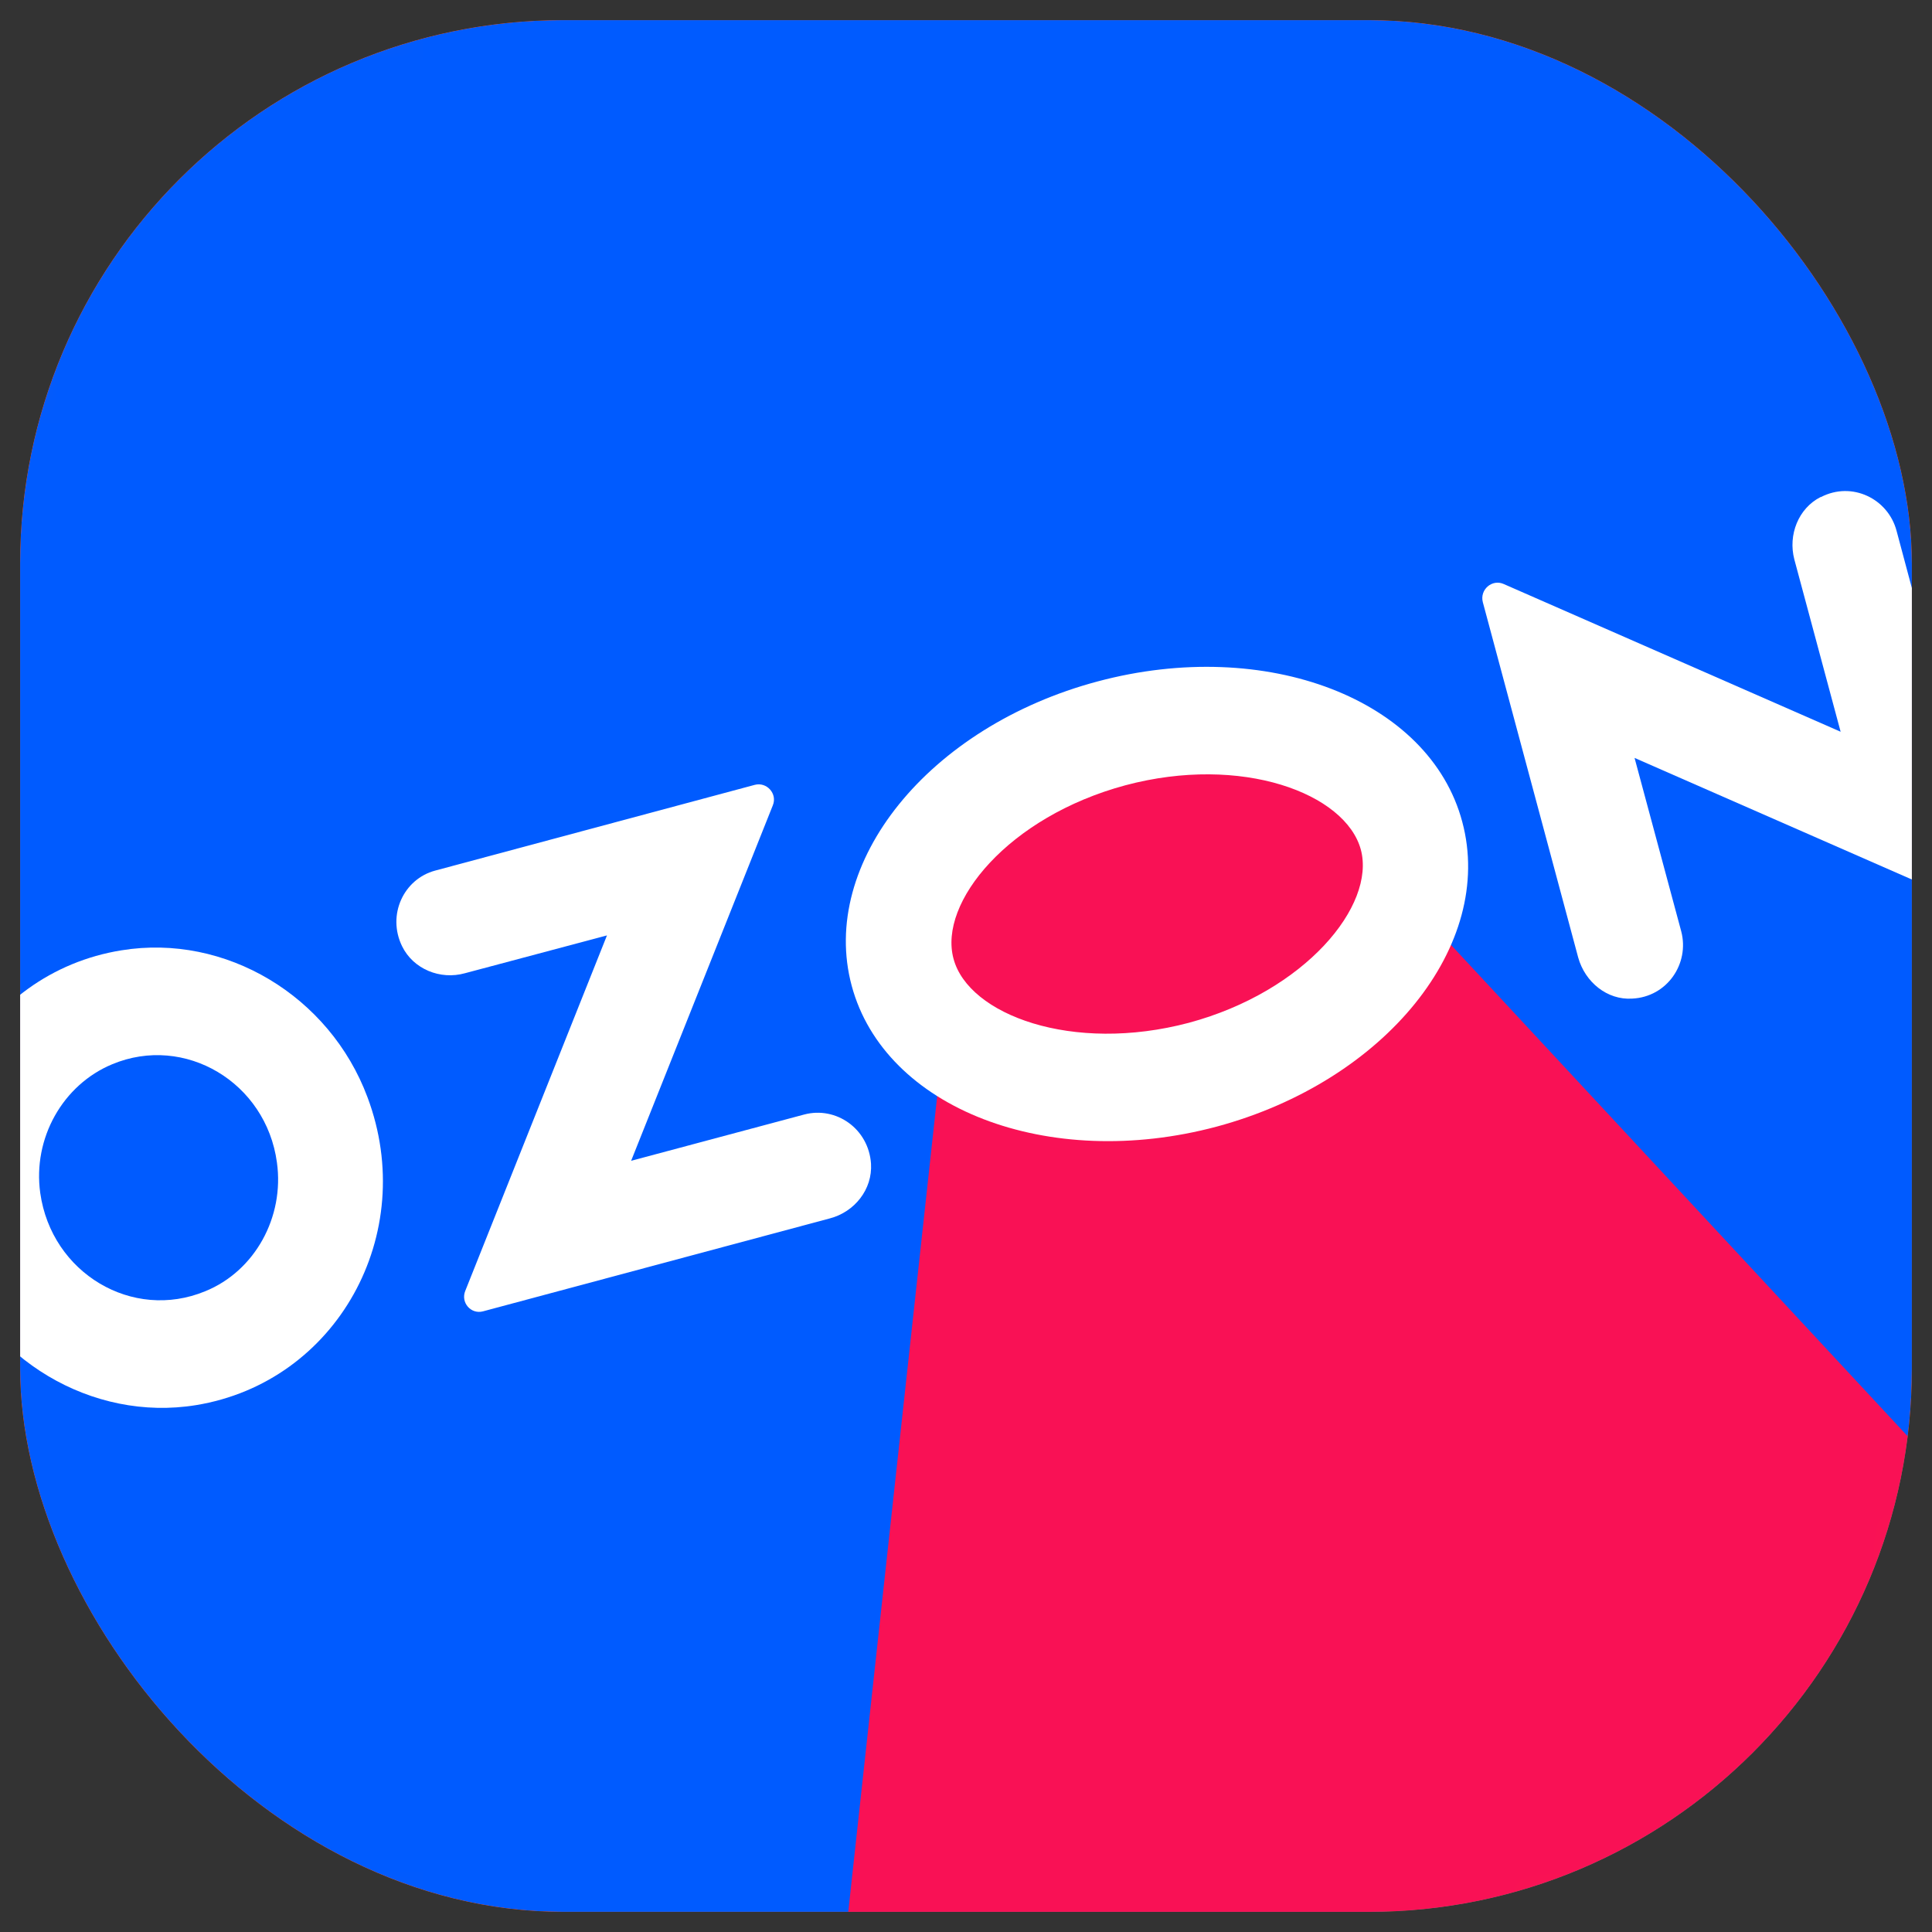 <svg width="48" height="48" viewBox="0 0 48 48" fill="none" xmlns="http://www.w3.org/2000/svg" xmlns:xlink="http://www.w3.org/1999/xlink">
	<rect x="0" y="0" width="48" height="48" fill="#333333" stroke="none"/>
	<desc>
			Created with Pixso.
	</desc>
	<defs>
		<clipPath id="clip133_2002">
			<rect id="ozon" rx="13.5" width="47" height="47" transform="translate(0.5 0.5)" fill="white" fill-opacity="0"/>
		</clipPath>
	</defs>
	<rect id="ozon" rx="13.5" width="47" height="47" transform="translate(0.5 0.5)" fill="#FF5226" fill-opacity="1"/>
	<g clip-path="url(#clip133_2002)">
		<mask id="mask133_2004" mask-type="alpha" maskUnits="userSpaceOnUse" x="0" y="0" width="48" height="48">
			<path id="Vector" d="M10.16 0L37.83 0C43.44 0 48 4.55 48 10.16L48 37.83C48 43.44 43.44 48 37.83 48L10.16 48C4.55 48 0 43.44 0 37.83L0 10.16C0 4.55 4.55 0 10.16 0Z" fill="#000000" fill-opacity="1" fill-rule="nonzero"/>
		</mask>
		<g mask="url(#mask133_2004)">
			<path id="Vector" d="M0 0L48 0L48 48L0 48L0 0Z" fill="#005BFF" fill-opacity="1" fill-rule="evenodd"/>
			<path id="Vector" d="M23.63 24.06L22.93 21.32L27.59 18.19L33.17 18.58L33.99 21.26L59.41 48.61L19.64 60.66L23.63 24.06Z" fill="#F91155" fill-opacity="1" fill-rule="evenodd"/>
			<path id="Vector" d="M5.1 32.08C3.29 32.83 1.28 31.63 1 29.64C0.81 28.28 1.56 26.95 2.79 26.44C4.59 25.69 6.61 26.89 6.88 28.88C7.07 30.24 6.33 31.58 5.1 32.08ZM3.02 23.61C-0.47 24.17 -2.52 27.85 -1.25 31.26C-0.31 33.78 2.29 35.33 4.87 34.91C8.36 34.34 10.41 30.67 9.13 27.26C8.19 24.74 5.6 23.19 3.02 23.61Z" fill="#FFFFFF" fill-opacity="1" fill-rule="evenodd"/>
			<path id="Vector" d="M10.81 21.63C10.03 21.84 9.61 22.73 9.99 23.51C10.27 24.08 10.94 24.35 11.55 24.18L15.08 23.24L11.56 32.07C11.44 32.36 11.7 32.66 12 32.58L20.62 30.27C21.23 30.11 21.68 29.55 21.64 28.91C21.58 28.04 20.77 27.48 19.98 27.69L15.68 28.84L19.2 20.01C19.32 19.72 19.05 19.42 18.75 19.5L10.81 21.63Z" fill="#FFFFFF" fill-opacity="1" fill-rule="evenodd"/>
			<path id="Vector" d="M45.23 12.35C44.68 12.63 44.42 13.29 44.58 13.9L45.73 18.18L37.36 14.51C37.07 14.38 36.76 14.65 36.84 14.96L39.21 23.79C39.38 24.4 39.93 24.85 40.55 24.81C41.42 24.77 41.98 23.94 41.77 23.14L40.61 18.83L48.98 22.5C49.27 22.63 49.58 22.36 49.49 22.05L47.12 13.19C46.91 12.39 46.01 11.95 45.24 12.35L45.23 12.35Z" fill="#FFFFFF" fill-opacity="1" fill-rule="evenodd"/>
			<path id="Vector" d="M27.27 16.93C23.07 18.05 20.34 21.44 21.16 24.49C21.98 27.54 26.04 29.11 30.23 27.99C34.42 26.86 37.15 23.48 36.33 20.42C35.52 17.37 31.46 15.81 27.27 16.93ZM27.96 19.51C30.85 18.74 33.43 19.71 33.81 21.11C34.18 22.5 32.43 24.63 29.54 25.41C26.64 26.18 24.06 25.21 23.69 23.82C23.31 22.42 25.06 20.29 27.96 19.51Z" fill="#FFFFFF" fill-opacity="1" fill-rule="evenodd"/>
		</g>
	</g>
</svg>
